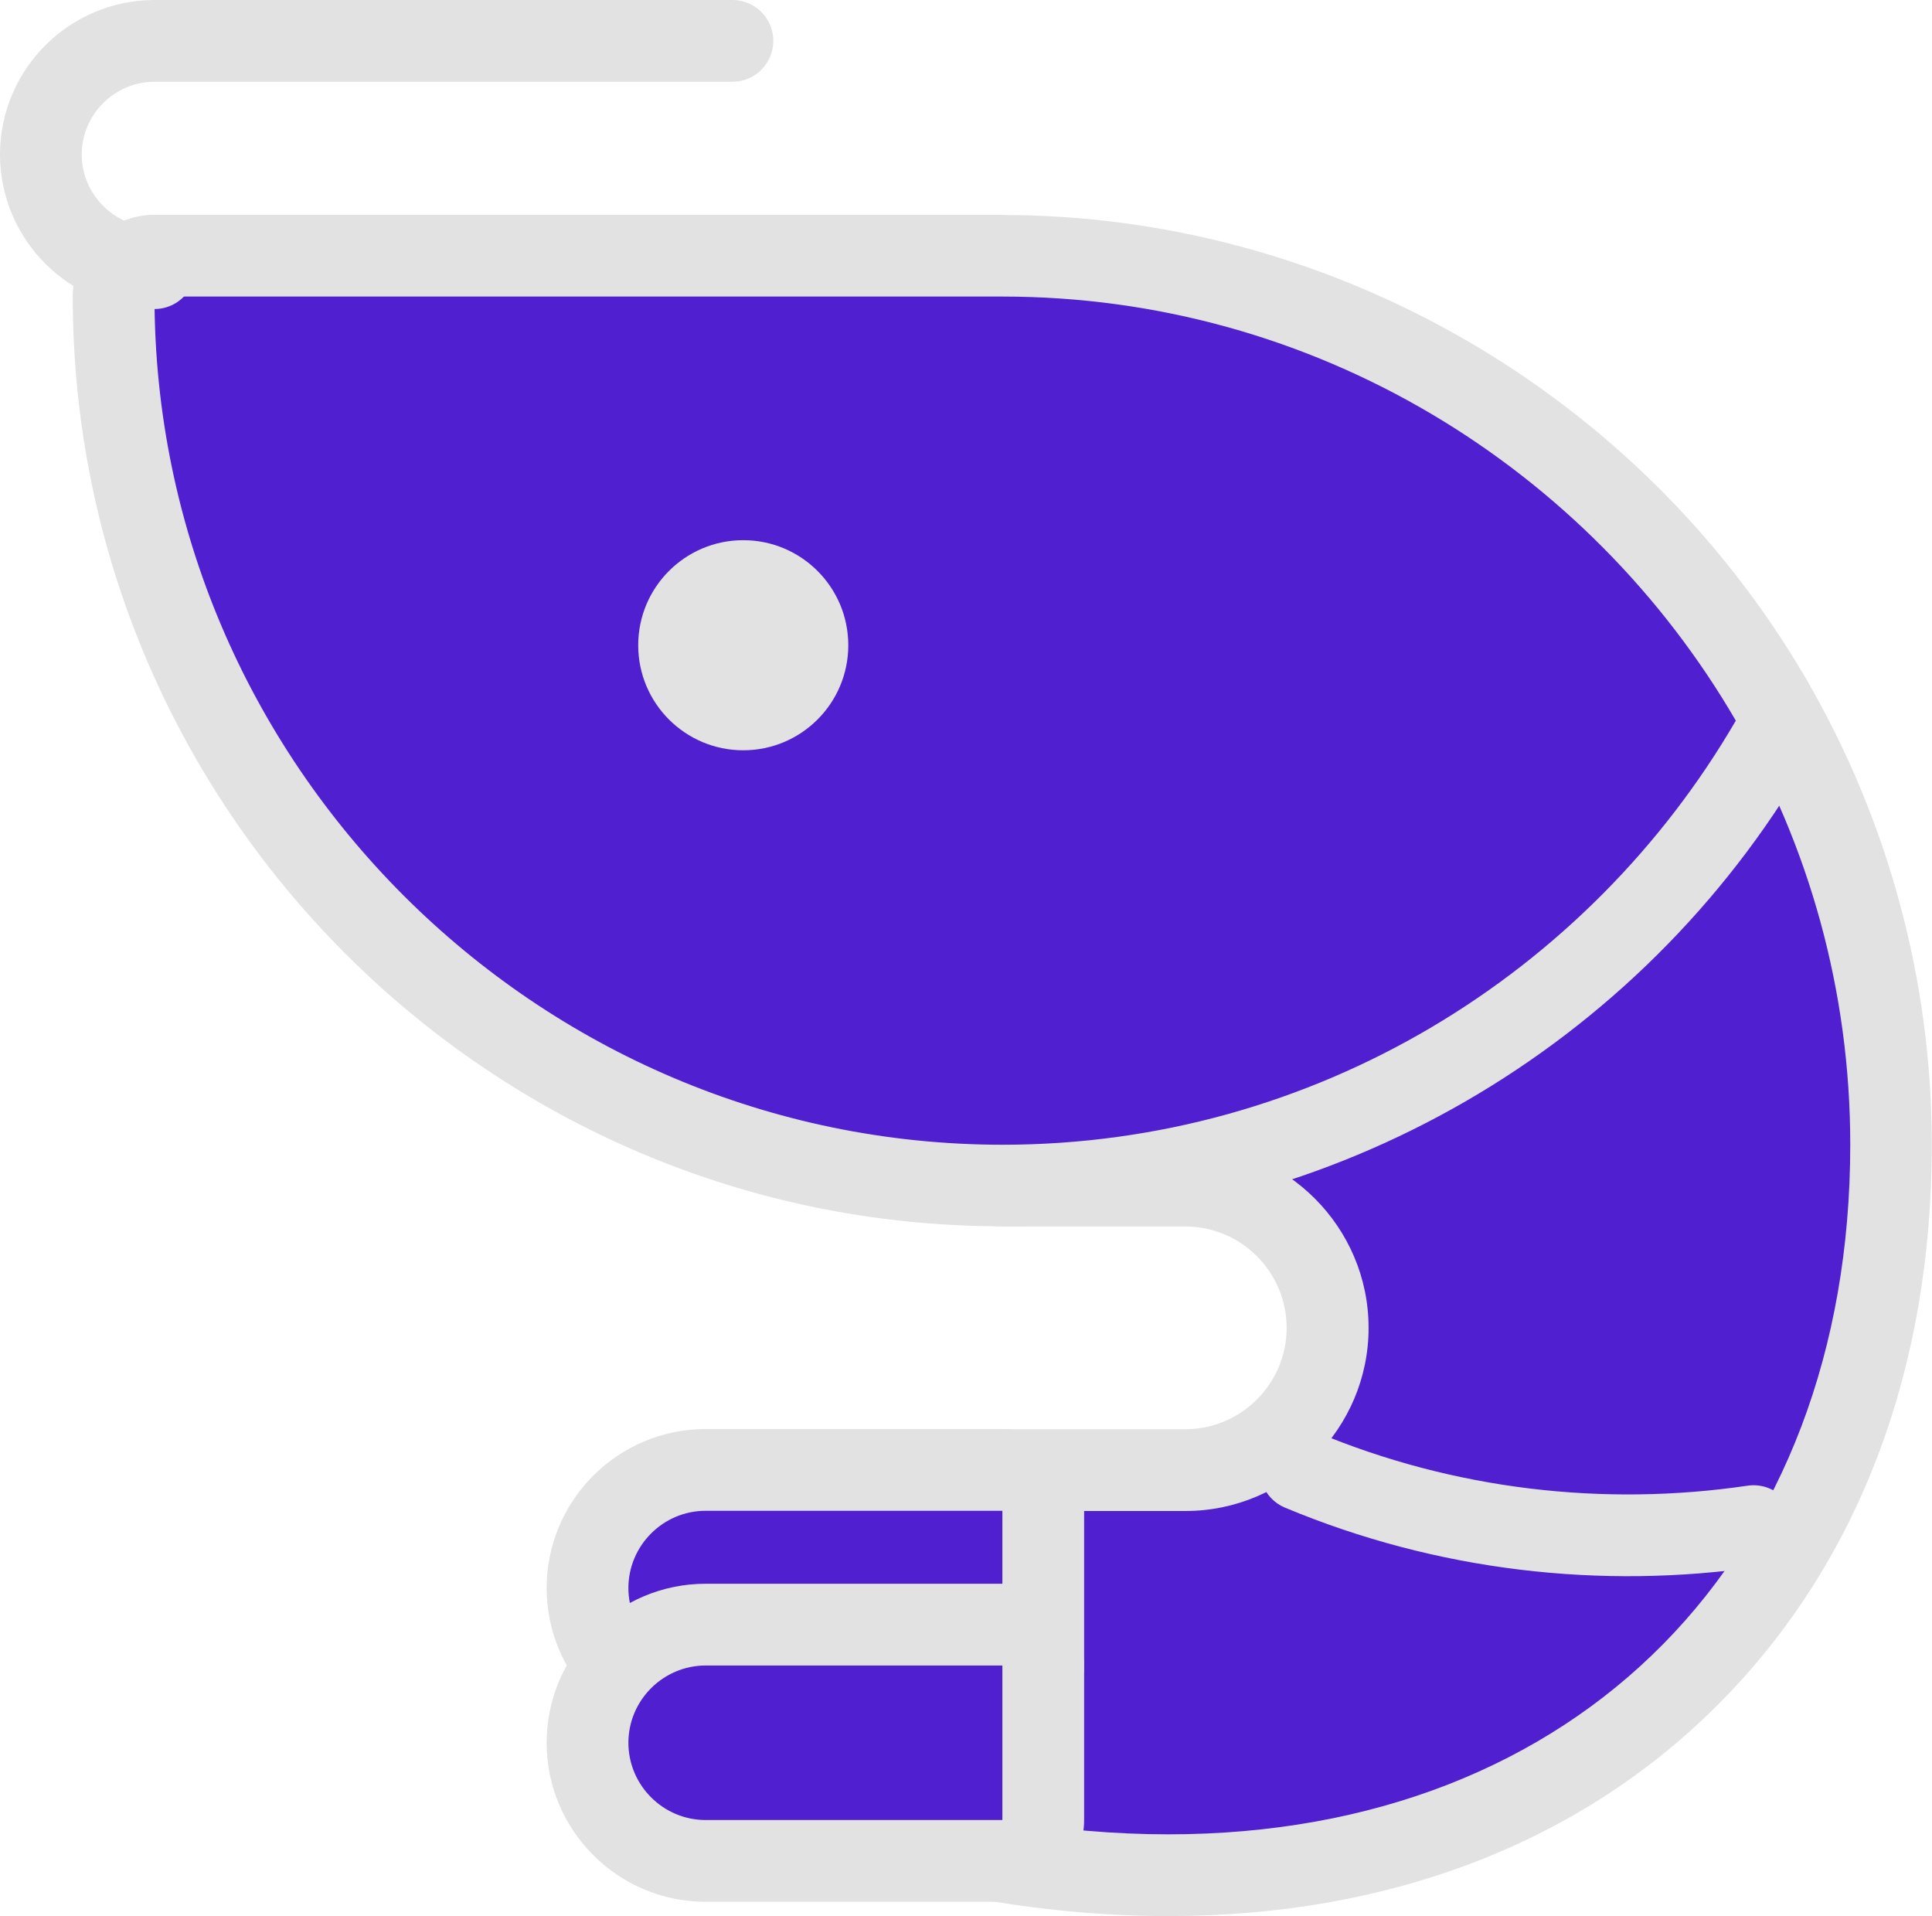 <svg xmlns="http://www.w3.org/2000/svg" id="Capa_2" data-name="Capa 2" viewBox="0 0 94.54 93.75"><defs><style>      .cls-1, .cls-2 {        fill: #4f1fd0;      }      .cls-1, .cls-2, .cls-3 {        fill-rule: evenodd;      }      .cls-1, .cls-3 {        stroke: #e2e2e2;        stroke-linecap: round;        stroke-linejoin: round;        stroke-width: 4px;      }      .cls-4 {        fill: #e2e2e2;      }      .cls-3 {        fill: none;      }    </style></defs><g id="Capa_1-2" data-name="Capa 1"><g><g><path class="cls-2" d="M57.17,91.75c-2.73,0-5.57-.24-8.45-.73-.96-.16-1.67-1-1.67-1.97v-15.12c0-1.1,.9-2,2-2h8.96c3.84,0,6.96-3.12,6.96-6.96s-3.12-6.96-6.96-6.96h-8.96c-1.1,0-2-.9-2-2s.9-2,2-2c13.99,0,27.08-7.57,34.17-19.75,.36-.62,1.02-.99,1.73-.99h0c.71,0,1.37,.38,1.73,.99,3.84,6.6,5.87,14.12,5.87,21.75,0,21.38-14.21,35.75-35.37,35.75h0Z"></path><path class="cls-4" d="M84.94,35.25c3.56,6.11,5.6,13.2,5.6,20.75,0,20.2-13.31,33.75-33.37,33.75-2.6,0-5.31-.23-8.12-.7v-15.12h8.96c4.93,0,8.96-4.03,8.96-8.96s-4.03-8.96-8.96-8.96h-8.96c15.28,0,28.69-8.37,35.89-20.75m0-4c-1.42,0-2.74,.76-3.46,1.99-6.73,11.57-19.16,18.76-32.44,18.76-2.21,0-4,1.79-4,4s1.79,4,4,4h8.96c2.74,0,4.96,2.23,4.96,4.96s-2.23,4.96-4.96,4.96h-8.96c-2.21,0-4,1.79-4,4v15.12c0,1.95,1.41,3.62,3.34,3.95,2.99,.5,5.94,.75,8.78,.75,10.92,0,20.28-3.63,27.05-10.49,6.75-6.84,10.32-16.26,10.32-27.26,0-7.98-2.12-15.85-6.14-22.76-.72-1.23-2.03-1.99-3.46-1.99h0Z"></path></g><path class="cls-1" d="M85.81,74.67c-7.4,1.09-15.08,.21-22.16-2.75"></path><g><path class="cls-2" d="M49.05,58C25.07,58,5.56,38.49,5.56,14.51c0-1.1,.9-2,2-2H49.05c15.4,0,29.82,8.33,37.62,21.74,.36,.62,.36,1.39,0,2.01-7.8,13.41-22.22,21.74-37.62,21.74Z"></path><path class="cls-4" d="M49.05,14.51c15.28,0,28.69,8.37,35.89,20.75-7.2,12.38-20.62,20.75-35.89,20.75C26.23,56,7.56,37.33,7.56,14.51H49.05m0-4H7.56c-2.21,0-4,1.79-4,4,0,25.08,20.41,45.49,45.49,45.49,16.11,0,31.19-8.71,39.35-22.73,.72-1.24,.72-2.78,0-4.02-8.16-14.02-23.24-22.73-39.35-22.73h0Z"></path></g><g><path class="cls-2" d="M34.53,83.49c-3.19,0-5.78-2.59-5.78-5.78s2.59-5.78,5.78-5.78h14.52c1.1,0,2,.9,2,2v7.56c0,1.1-.9,2-2,2h-14.52Z"></path><path class="cls-4" d="M49.05,73.92v7.56h-14.52c-2.08,0-3.78-1.7-3.78-3.78h0c0-2.08,1.7-3.78,3.78-3.78h14.52m0-4h-14.52c-4.29,0-7.78,3.49-7.78,7.78s3.49,7.78,7.78,7.78h14.52c2.21,0,4-1.79,4-4v-7.56c0-2.21-1.79-4-4-4h0Z"></path></g><g><path class="cls-2" d="M34.53,91.05c-3.19,0-5.78-2.59-5.78-5.78s2.59-5.78,5.78-5.78h14.52c1.1,0,2,.9,2,2v7.56c0,1.1-.9,2-2,2h-14.52Z"></path><path class="cls-4" d="M49.05,81.49v7.56h-14.52c-2.08,0-3.78-1.7-3.78-3.78h0c0-2.08,1.7-3.78,3.78-3.78h14.52m0-4h-14.52c-4.29,0-7.78,3.49-7.78,7.78s3.49,7.78,7.78,7.78h14.52c2.21,0,4-1.79,4-4v-7.56c0-2.21-1.79-4-4-4h0Z"></path></g><circle class="cls-4" cx="36.37" cy="31.57" r="5.14"></circle><path class="cls-3" d="M7.56,13.12c-3.06,0-5.56-2.5-5.56-5.56h0c0-3.06,2.5-5.56,5.56-5.56h28.28"></path></g></g></svg>